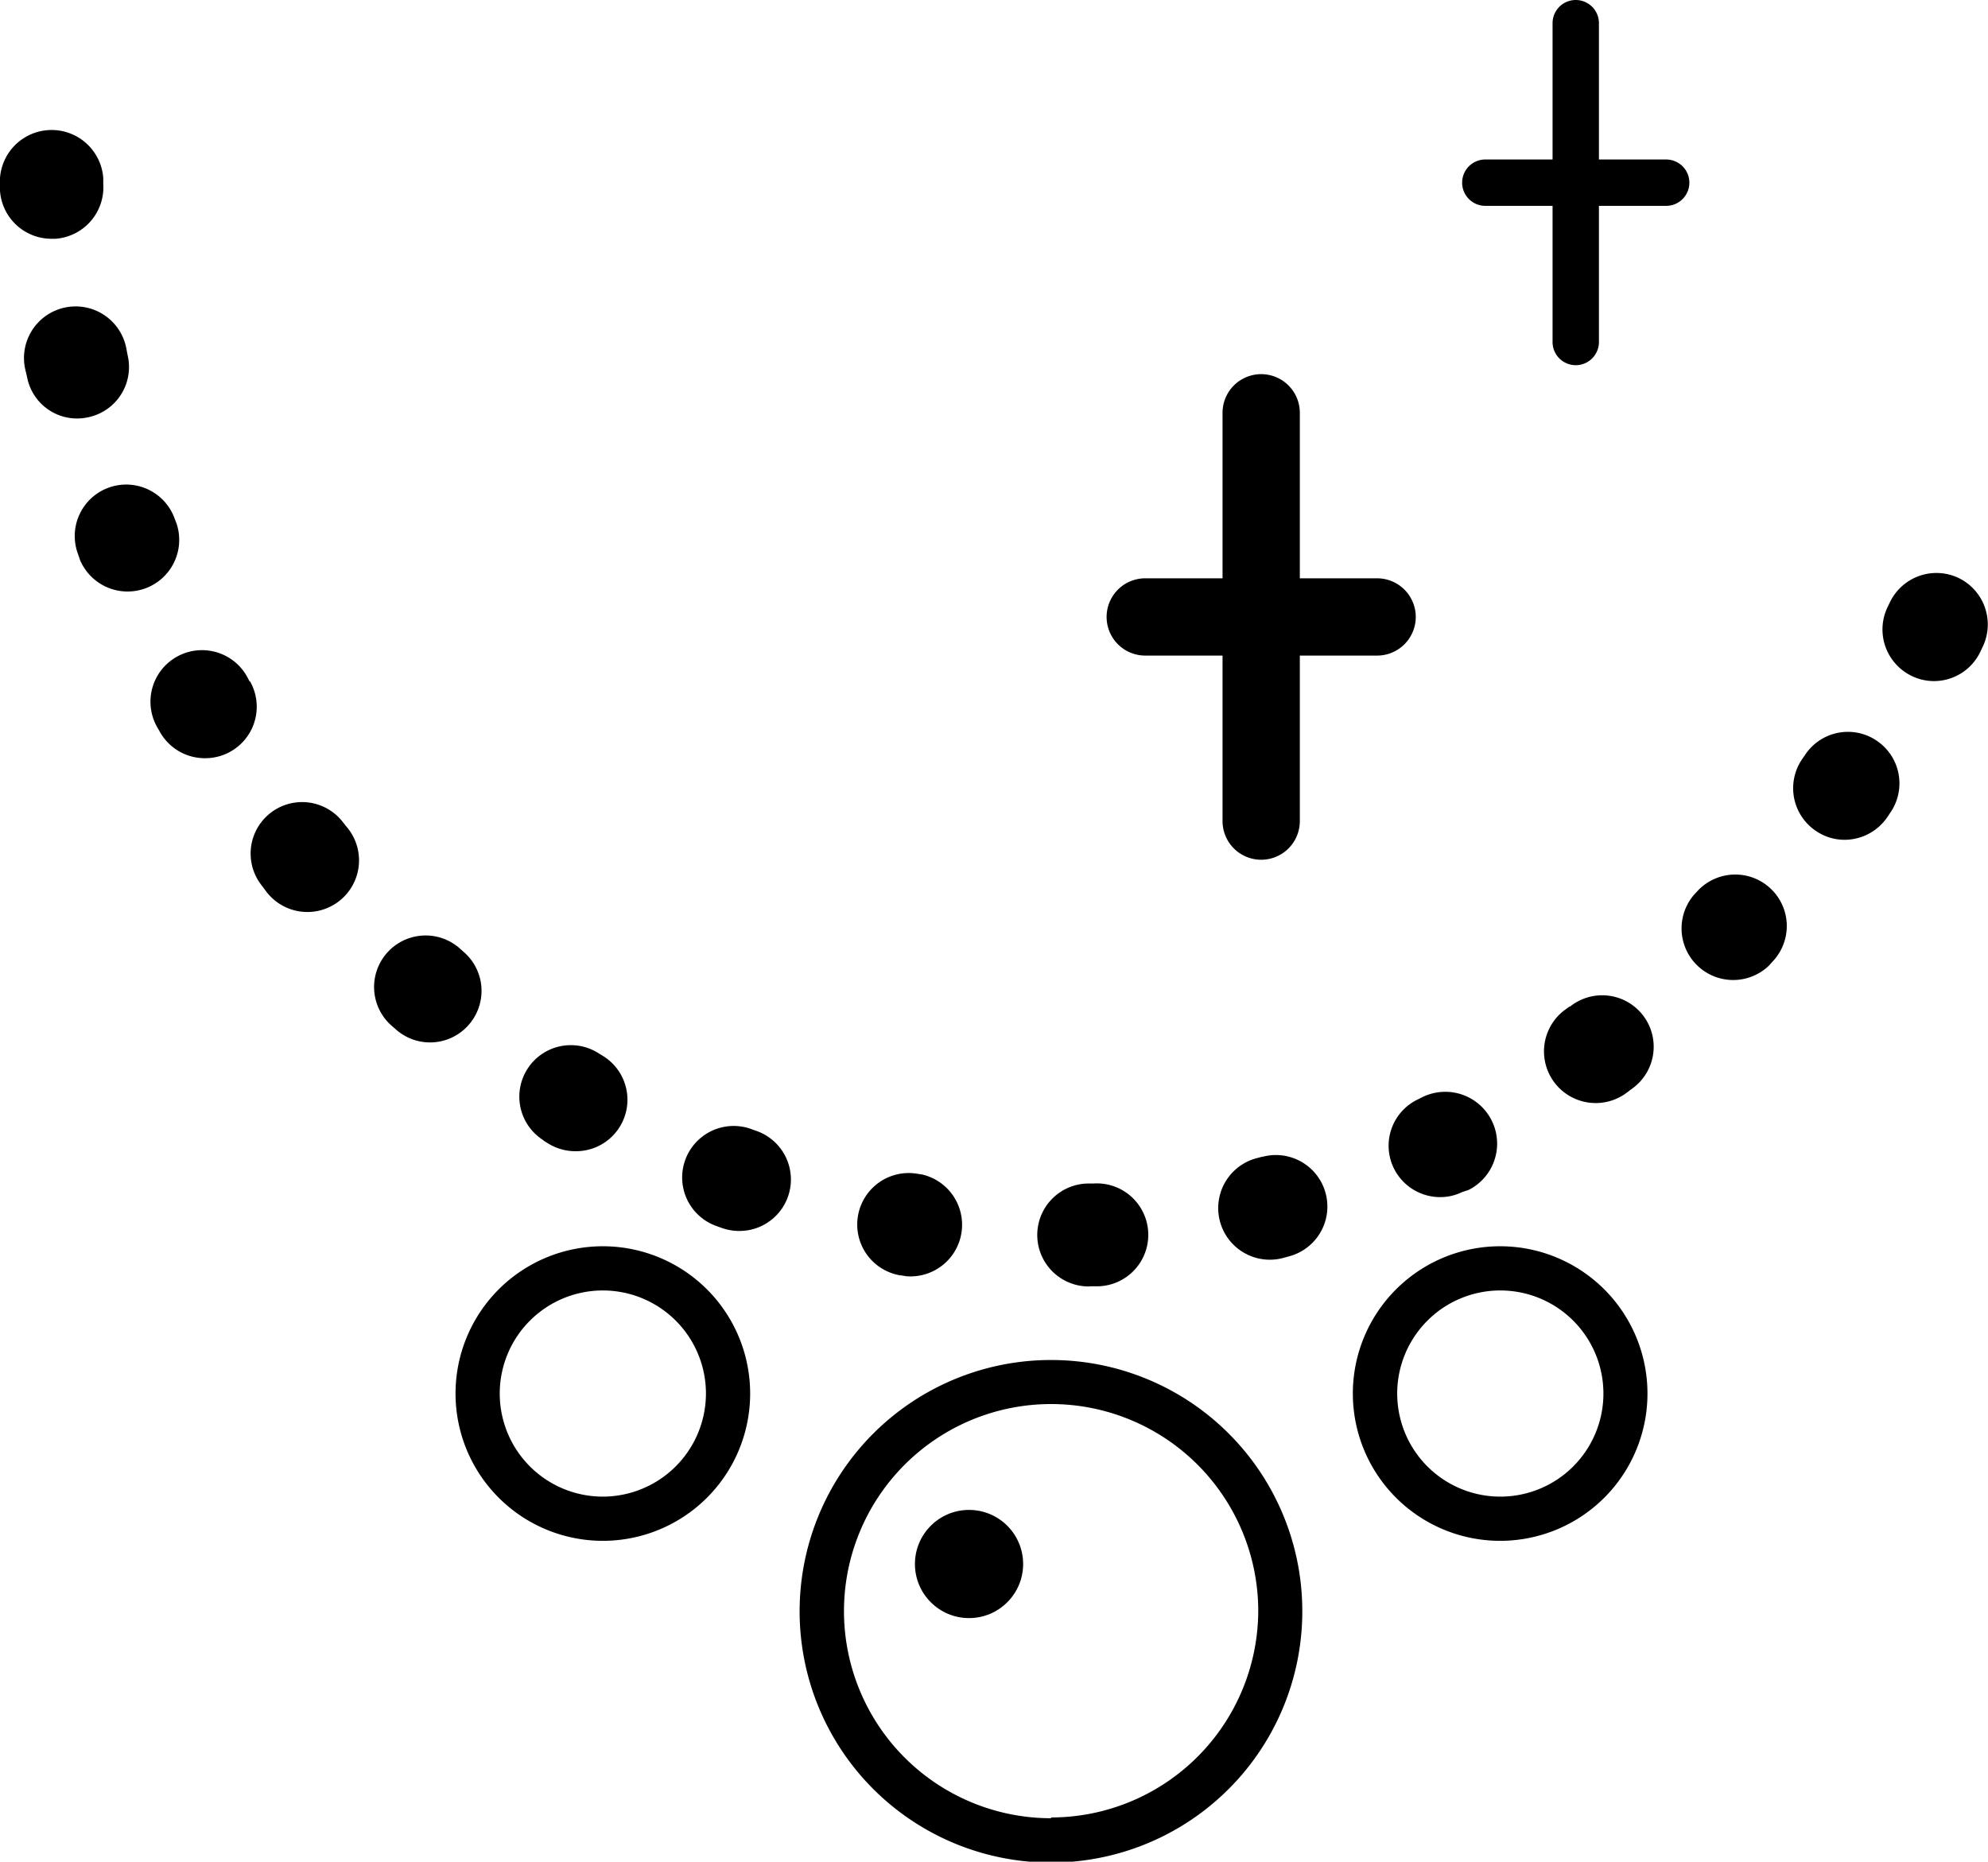 <svg xmlns="http://www.w3.org/2000/svg" viewBox="0 0 128.61 120.46"><g id="Layer_2" data-name="Layer 2"><g id="Layer_1-2" data-name="Layer 1"><path d="M30.05,61.64l-.27-.24a3.33,3.33,0,1,0-4.49,4.93l.3.26a3.32,3.32,0,0,0,4.7-.24A3.33,3.33,0,0,0,30.05,61.64Z"></path><path d="M49,73.2l-.36-.13a3.33,3.33,0,0,0-2.35,6.24l.36.13a3.4,3.4,0,0,0,1.17.21A3.33,3.33,0,0,0,49,73.2Z"></path><path d="M22.17,53.18a3.33,3.33,0,1,0-5.25,4.1l.24.32a3.34,3.34,0,1,0,5.23-4.14Z"></path><path d="M11.43,33.9l-.13-.34a3.33,3.33,0,1,0-6.25,2.3l.13.38a3.34,3.34,0,0,0,6.25-2.34Z"></path><path d="M16.16,44.12,16,43.81A3.33,3.33,0,1,0,10.14,47l.2.35a3.33,3.33,0,0,0,2.91,1.71,3.33,3.33,0,0,0,2.91-5Z"></path><path d="M5.7,27a3.32,3.32,0,0,0,2.56-4l-.07-.36a3.34,3.34,0,1,0-6.53,1.37l.09.38A3.29,3.29,0,0,0,5.7,27Z"></path><path d="M90.16,75.57a3.34,3.34,0,0,0,3,1.89,3.22,3.22,0,0,0,1.44-.33L95,77A3.33,3.33,0,1,0,92,71l-.32.16A3.32,3.32,0,0,0,90.16,75.57Z"></path><path d="M58.27,82.52l.37.06a3.12,3.12,0,0,0,.52,0A3.34,3.34,0,0,0,59.67,76l-.38-.06a3.33,3.33,0,0,0-1,6.59Z"></path><path d="M70.51,83.23h.15l.4,0a3.33,3.33,0,1,0-.34-6.65l-.36,0a3.33,3.33,0,0,0,.15,6.66Z"></path><path d="M3.59,15.45a3.34,3.34,0,0,0,3.09-3.56l0-.37A3.33,3.33,0,0,0,0,12l0,.35a3.34,3.34,0,0,0,3.32,3.1Z"></path><path d="M35.14,73.79l.34.21a3.35,3.35,0,0,0,1.74.49A3.33,3.33,0,0,0,39,68.32l-.31-.19a3.33,3.33,0,0,0-3.52,5.66Z"></path><path d="M121.4,47.92a3.32,3.32,0,0,0-4.62.92l-.2.29a3.33,3.33,0,0,0,.89,4.63,3.29,3.29,0,0,0,1.86.58,3.36,3.36,0,0,0,2.77-1.47l.22-.33A3.33,3.33,0,0,0,121.4,47.92Z"></path><path d="M126.67,37.38A3.34,3.34,0,0,0,122.25,39l-.15.31a3.34,3.34,0,0,0,1.6,4.44,3.27,3.27,0,0,0,1.42.32,3.32,3.32,0,0,0,3-1.91l.18-.38A3.34,3.34,0,0,0,126.67,37.38Z"></path><path d="M109.82,57.65l-.24.26a3.34,3.34,0,0,0,4.85,4.58l.27-.3a3.33,3.33,0,0,0-4.88-4.54Z"></path><path d="M81.64,74.85l-.34.09A3.33,3.33,0,0,0,83,81.4l.4-.11a3.33,3.33,0,1,0-1.72-6.44Z"></path><path d="M101.52,65.14l-.29.21a3.34,3.34,0,0,0,4,5.36l.33-.25a3.33,3.33,0,1,0-4-5.32Z"></path><path d="M68,88A16.26,16.26,0,1,0,84.25,104.2,16.25,16.25,0,0,0,68,88Zm0,29.65a13.4,13.4,0,1,1,13.4-13.4A13.41,13.41,0,0,1,68,117.6Z"></path><path d="M39,80.64a9.53,9.53,0,1,0,9.53,9.53A9.53,9.53,0,0,0,39,80.64Zm0,16.2a6.67,6.67,0,1,1,6.67-6.67A6.68,6.68,0,0,1,39,96.84Z"></path><path d="M97.05,80.64a9.53,9.53,0,1,0,9.53,9.53A9.53,9.53,0,0,0,97.05,80.64Zm0,16.2a6.67,6.67,0,1,1,6.68-6.67A6.67,6.67,0,0,1,97.05,96.84Z"></path><path d="M74.09,42.42h5V53.13a2.5,2.5,0,1,0,5,0V42.42h5a2.5,2.5,0,0,0,0-5h-5V26.71a2.5,2.5,0,1,0-5,0V37.42h-5a2.5,2.5,0,0,0,0,5Z"></path><path d="M109.29,11.82a1.5,1.5,0,0,0-1.5-1.5h-4.35V1.5a1.5,1.5,0,0,0-3,0v8.82H96.09a1.5,1.5,0,0,0,0,3h4.35v8.81a1.5,1.5,0,0,0,3,0V13.32h4.35A1.5,1.5,0,0,0,109.29,11.82Z"></path><circle cx="62.69" cy="101.2" r="3.5"></circle></g></g></svg>